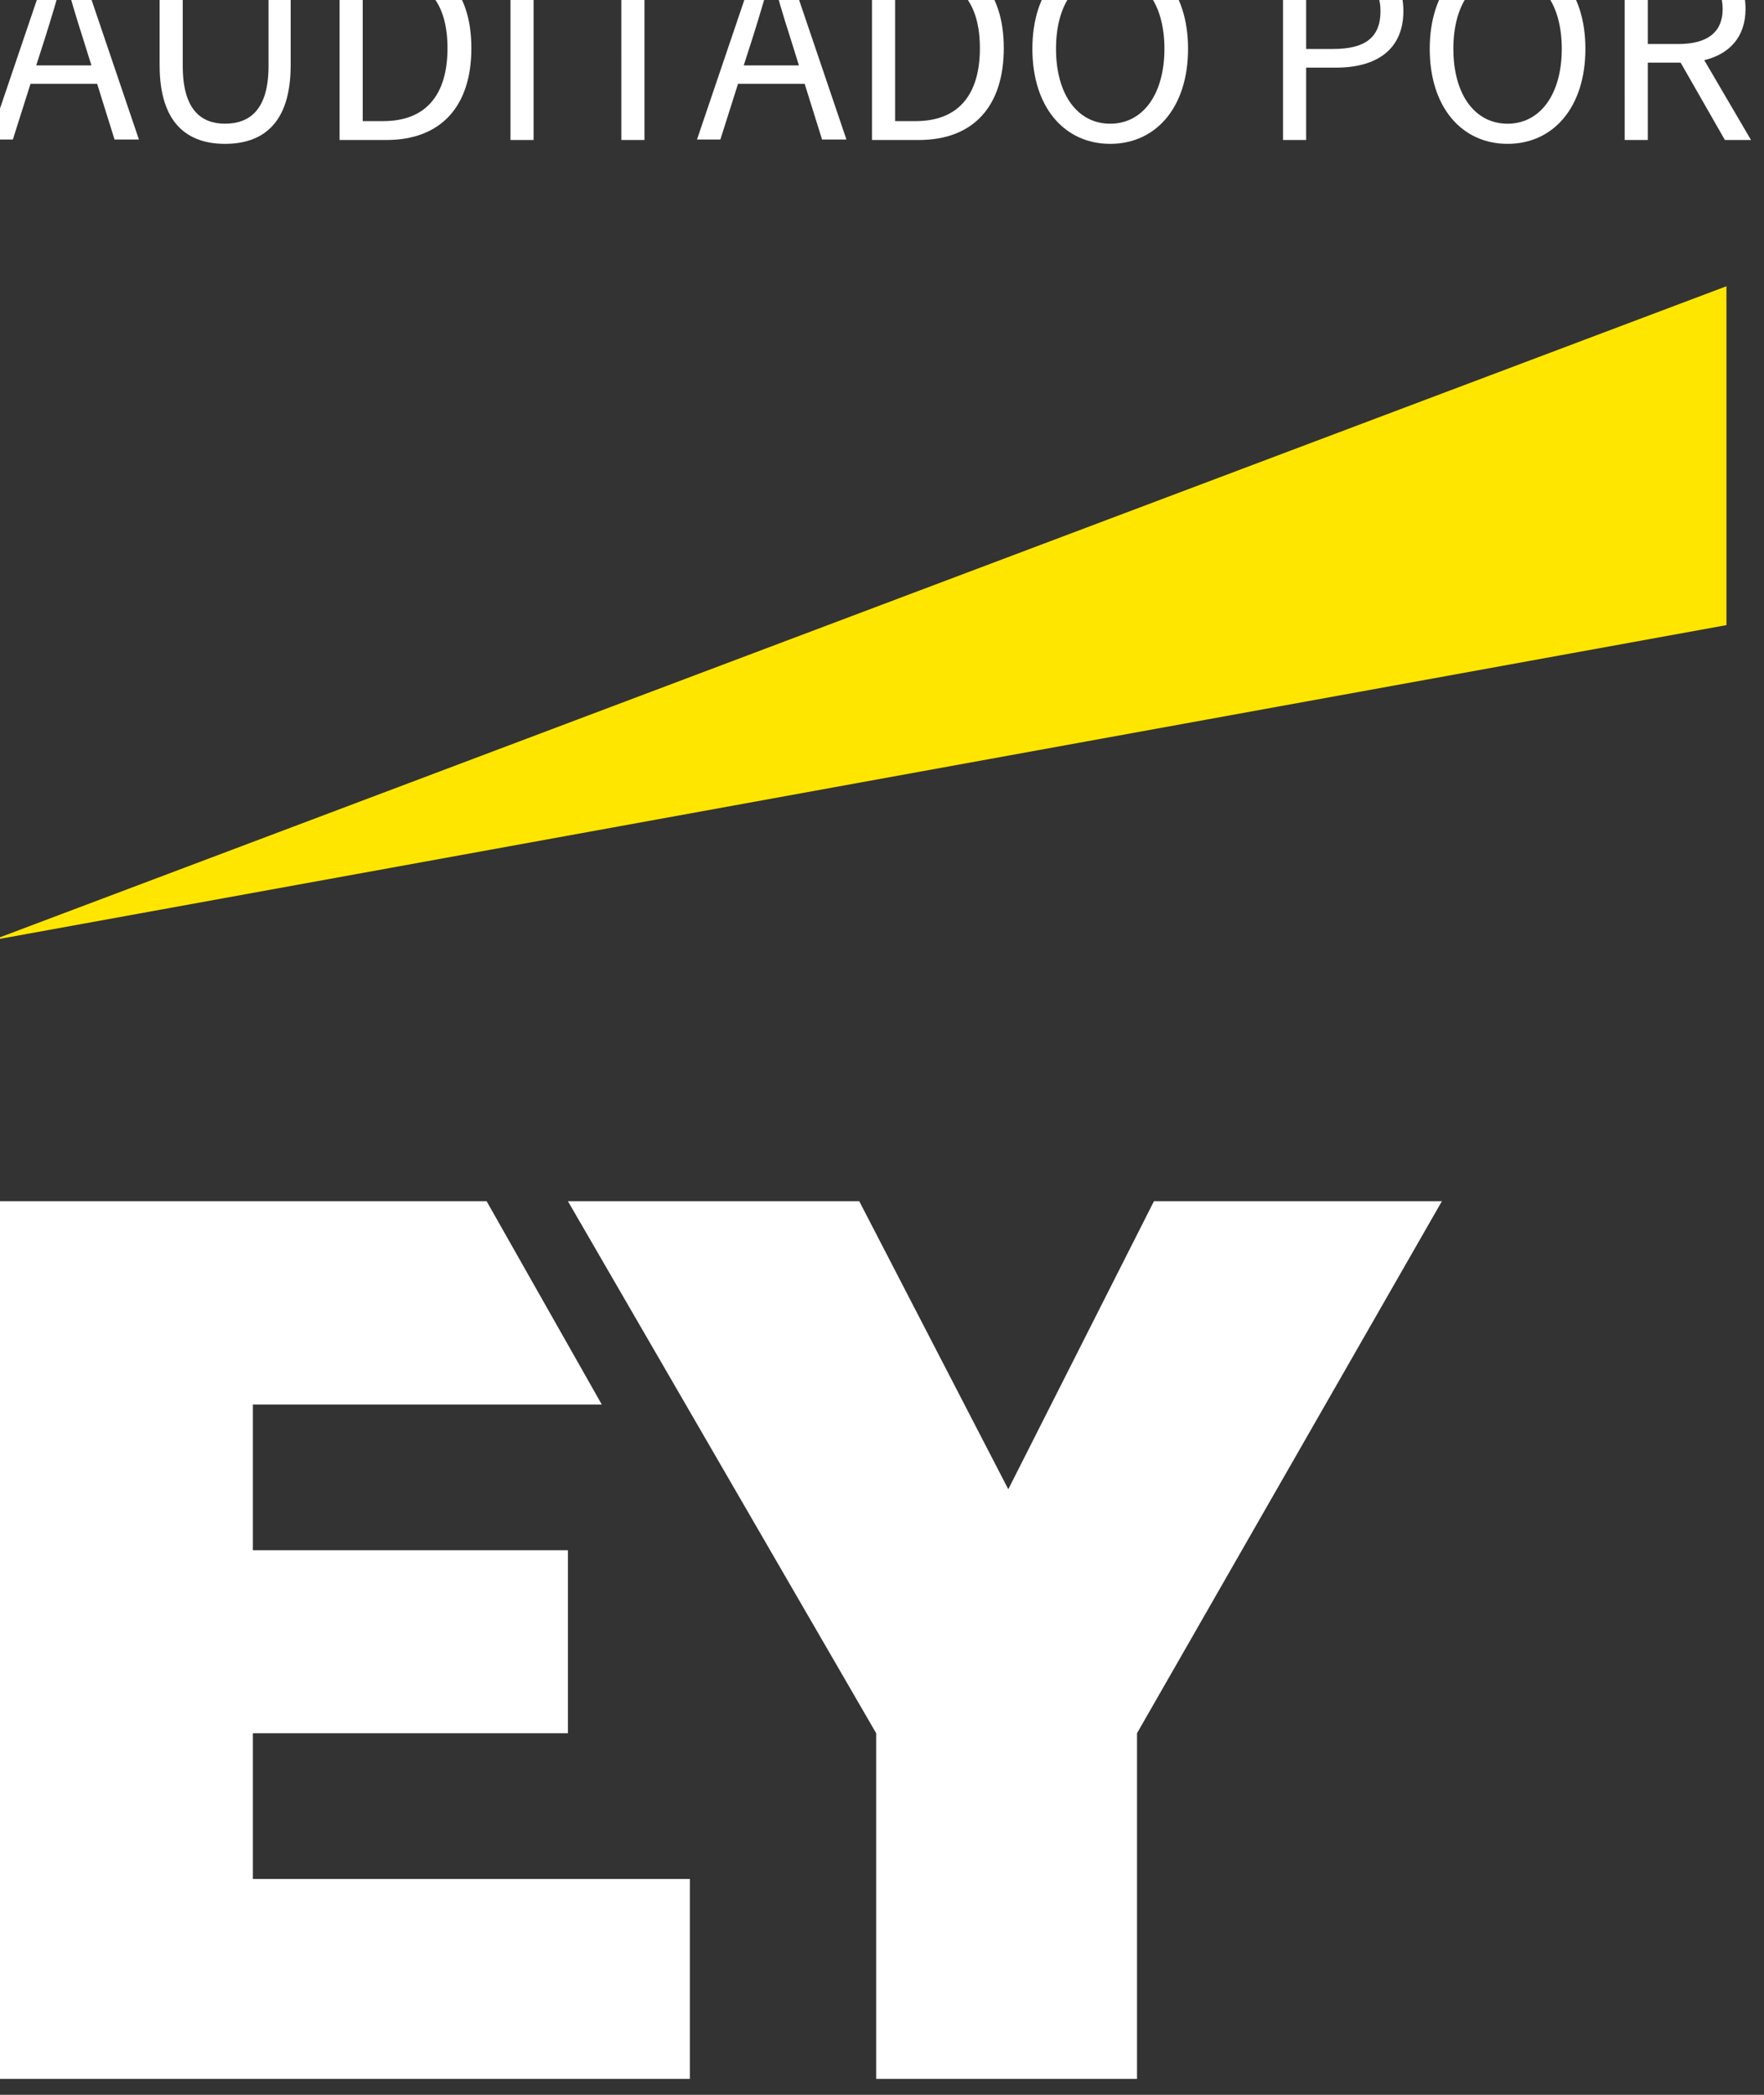 <?xml version="1.0" encoding="UTF-8"?>
<!-- Created with Inkscape (http://www.inkscape.org/) -->
<svg width="36.655mm" height="43.513mm" version="1.1" viewBox="0 0 36.655 43.513" xmlns="http://www.w3.org/2000/svg" xmlns:cc="http://creativecommons.org/ns#" xmlns:dc="http://purl.org/dc/elements/1.1/" xmlns:rdf="http://www.w3.org/1999/02/22-rdf-syntax-ns#">
 <rect x="0" y="0" width="36.655" height="43.513" fill="#333333" stroke="none"/>
 <g transform="translate(-127.57 -99.116)">
  <g transform="matrix(.015 0 0 .015 117.79 116.59)">
   <polygon class="ey-logo-yellow" transform="matrix(46.927 0 0 46.927 640.97 -768.55)" points="51.2 0 0 19.3 51.2 10" fill="#ffe600"/>
   <polygon transform="matrix(46.927 0 0 46.927 640.97 -768.55)" points="30 35.5 25.6 27 17 27 26.1 42.7 26.1 52.9 33.8 52.9 33.8 42.7 42.8 27 34.3 27" fill="#fff"/>
   <polygon transform="matrix(46.927 0 0 46.927 640.97 -768.55)" points="20.6 47 7.7 47 7.7 42.7 17 42.7 17 37.3 7.7 37.3 7.7 33 18 33 14.6 27 0 27 0 52.9 20.6 52.9" fill="#fff"/>
  </g>
  <g transform="matrix(.266 0 0 .266 -18.608 -554.65)" fill="#fff" stroke-width=".91" aria-label="AUDITADO POR">
   <path d="m553.07 2460.7c0.505-1.612 0.971-3.147 1.418-4.817h0.078c0.466 1.651 0.913 3.205 1.437 4.817l0.68 2.175h-4.312zm-4.351 7.964h1.826l1.379-4.351h5.206l1.36 4.351h1.904l-4.837-14.257h-2.001z" style="font-feature-settings:normal;font-variant-caps:normal;font-variant-ligatures:normal;font-variant-numeric:normal"/>
   <path d="m567.12 2469c2.914 0 5.128-1.554 5.128-6.138v-8.372h-1.729v8.43c0 3.438-1.496 4.506-3.399 4.506-1.845 0-3.302-1.068-3.302-4.506v-8.43h-1.806v8.372c0 4.584 2.214 6.138 5.109 6.138z" style="font-feature-settings:normal;font-variant-caps:normal;font-variant-ligatures:normal;font-variant-numeric:normal"/>
   <path d="m576.07 2468.7h3.652c4.293 0 6.643-2.661 6.643-7.168 0-4.526-2.35-7.09-6.721-7.09h-3.574zm1.806-1.476v-11.305h1.612c3.36 0 5.011 2.001 5.011 5.614 0 3.594-1.651 5.691-5.011 5.691z" style="font-feature-settings:normal;font-variant-caps:normal;font-variant-ligatures:normal;font-variant-numeric:normal"/>
   <path d="m589.42 2468.7h1.806v-14.257h-1.806z" style="font-feature-settings:normal;font-variant-caps:normal;font-variant-ligatures:normal;font-variant-numeric:normal"/>
   <path d="m598.08 2468.7h1.806v-12.723h4.312v-1.534h-10.431v1.534h4.312z" style="font-feature-settings:normal;font-variant-caps:normal;font-variant-ligatures:normal;font-variant-numeric:normal"/>
   <path d="m608.34 2460.7c0.505-1.612 0.971-3.147 1.418-4.817h0.078c0.466 1.651 0.913 3.205 1.437 4.817l0.68 2.175h-4.312zm-4.351 7.964h1.826l1.379-4.351h5.206l1.36 4.351h1.904l-4.837-14.257h-2.001z" style="font-feature-settings:normal;font-variant-caps:normal;font-variant-ligatures:normal;font-variant-numeric:normal"/>
   <path d="m617.66 2468.7h3.652c4.293 0 6.643-2.661 6.643-7.168 0-4.526-2.35-7.09-6.721-7.09h-3.574zm1.806-1.476v-11.305h1.612c3.36 0 5.011 2.001 5.011 5.614 0 3.594-1.651 5.691-5.011 5.691z" style="font-feature-settings:normal;font-variant-caps:normal;font-variant-ligatures:normal;font-variant-numeric:normal"/>
   <path d="m636.27 2469c3.574 0 6.08-2.855 6.08-7.42 0-4.565-2.506-7.342-6.08-7.342s-6.08 2.778-6.08 7.342c0 4.565 2.506 7.42 6.08 7.42zm0-1.573c-2.564 0-4.234-2.292-4.234-5.847 0-3.574 1.671-5.769 4.234-5.769 2.545 0 4.234 2.195 4.234 5.769 0 3.555-1.69 5.847-4.234 5.847z" style="font-feature-settings:normal;font-variant-caps:normal;font-variant-ligatures:normal;font-variant-numeric:normal"/>
   <path d="m649.77 2468.7h1.806v-5.652h2.35c3.127 0 5.245-1.399 5.245-4.409 0-3.108-2.137-4.196-5.322-4.196h-4.079zm1.806-7.109v-5.672h2.039c2.506 0 3.768 0.66 3.768 2.719 0 2.04-1.185 2.953-3.691 2.953z" style="font-feature-settings:normal;font-variant-caps:normal;font-variant-ligatures:normal;font-variant-numeric:normal"/>
   <path d="m667.31 2469c3.574 0 6.08-2.855 6.08-7.42 0-4.565-2.506-7.342-6.08-7.342-3.574 0-6.08 2.778-6.08 7.342 0 4.565 2.506 7.42 6.08 7.42zm0-1.573c-2.564 0-4.234-2.292-4.234-5.847 0-3.574 1.671-5.769 4.234-5.769 2.545 0 4.234 2.195 4.234 5.769 0 3.555-1.69 5.847-4.234 5.847z" style="font-feature-settings:normal;font-variant-caps:normal;font-variant-ligatures:normal;font-variant-numeric:normal"/>
   <path d="m676.46 2468.7h1.806v-6.041h2.564l3.458 6.041h2.039l-3.652-6.235c1.942-0.466 3.224-1.787 3.224-4.001 0-2.972-2.078-4.021-4.973-4.021h-4.468zm1.806-7.498v-5.283h2.389c2.234 0 3.458 0.66 3.458 2.545 0 1.845-1.224 2.739-3.458 2.739z" style="font-feature-settings:normal;font-variant-caps:normal;font-variant-ligatures:normal;font-variant-numeric:normal"/>
  </g>
 </g>
</svg>
